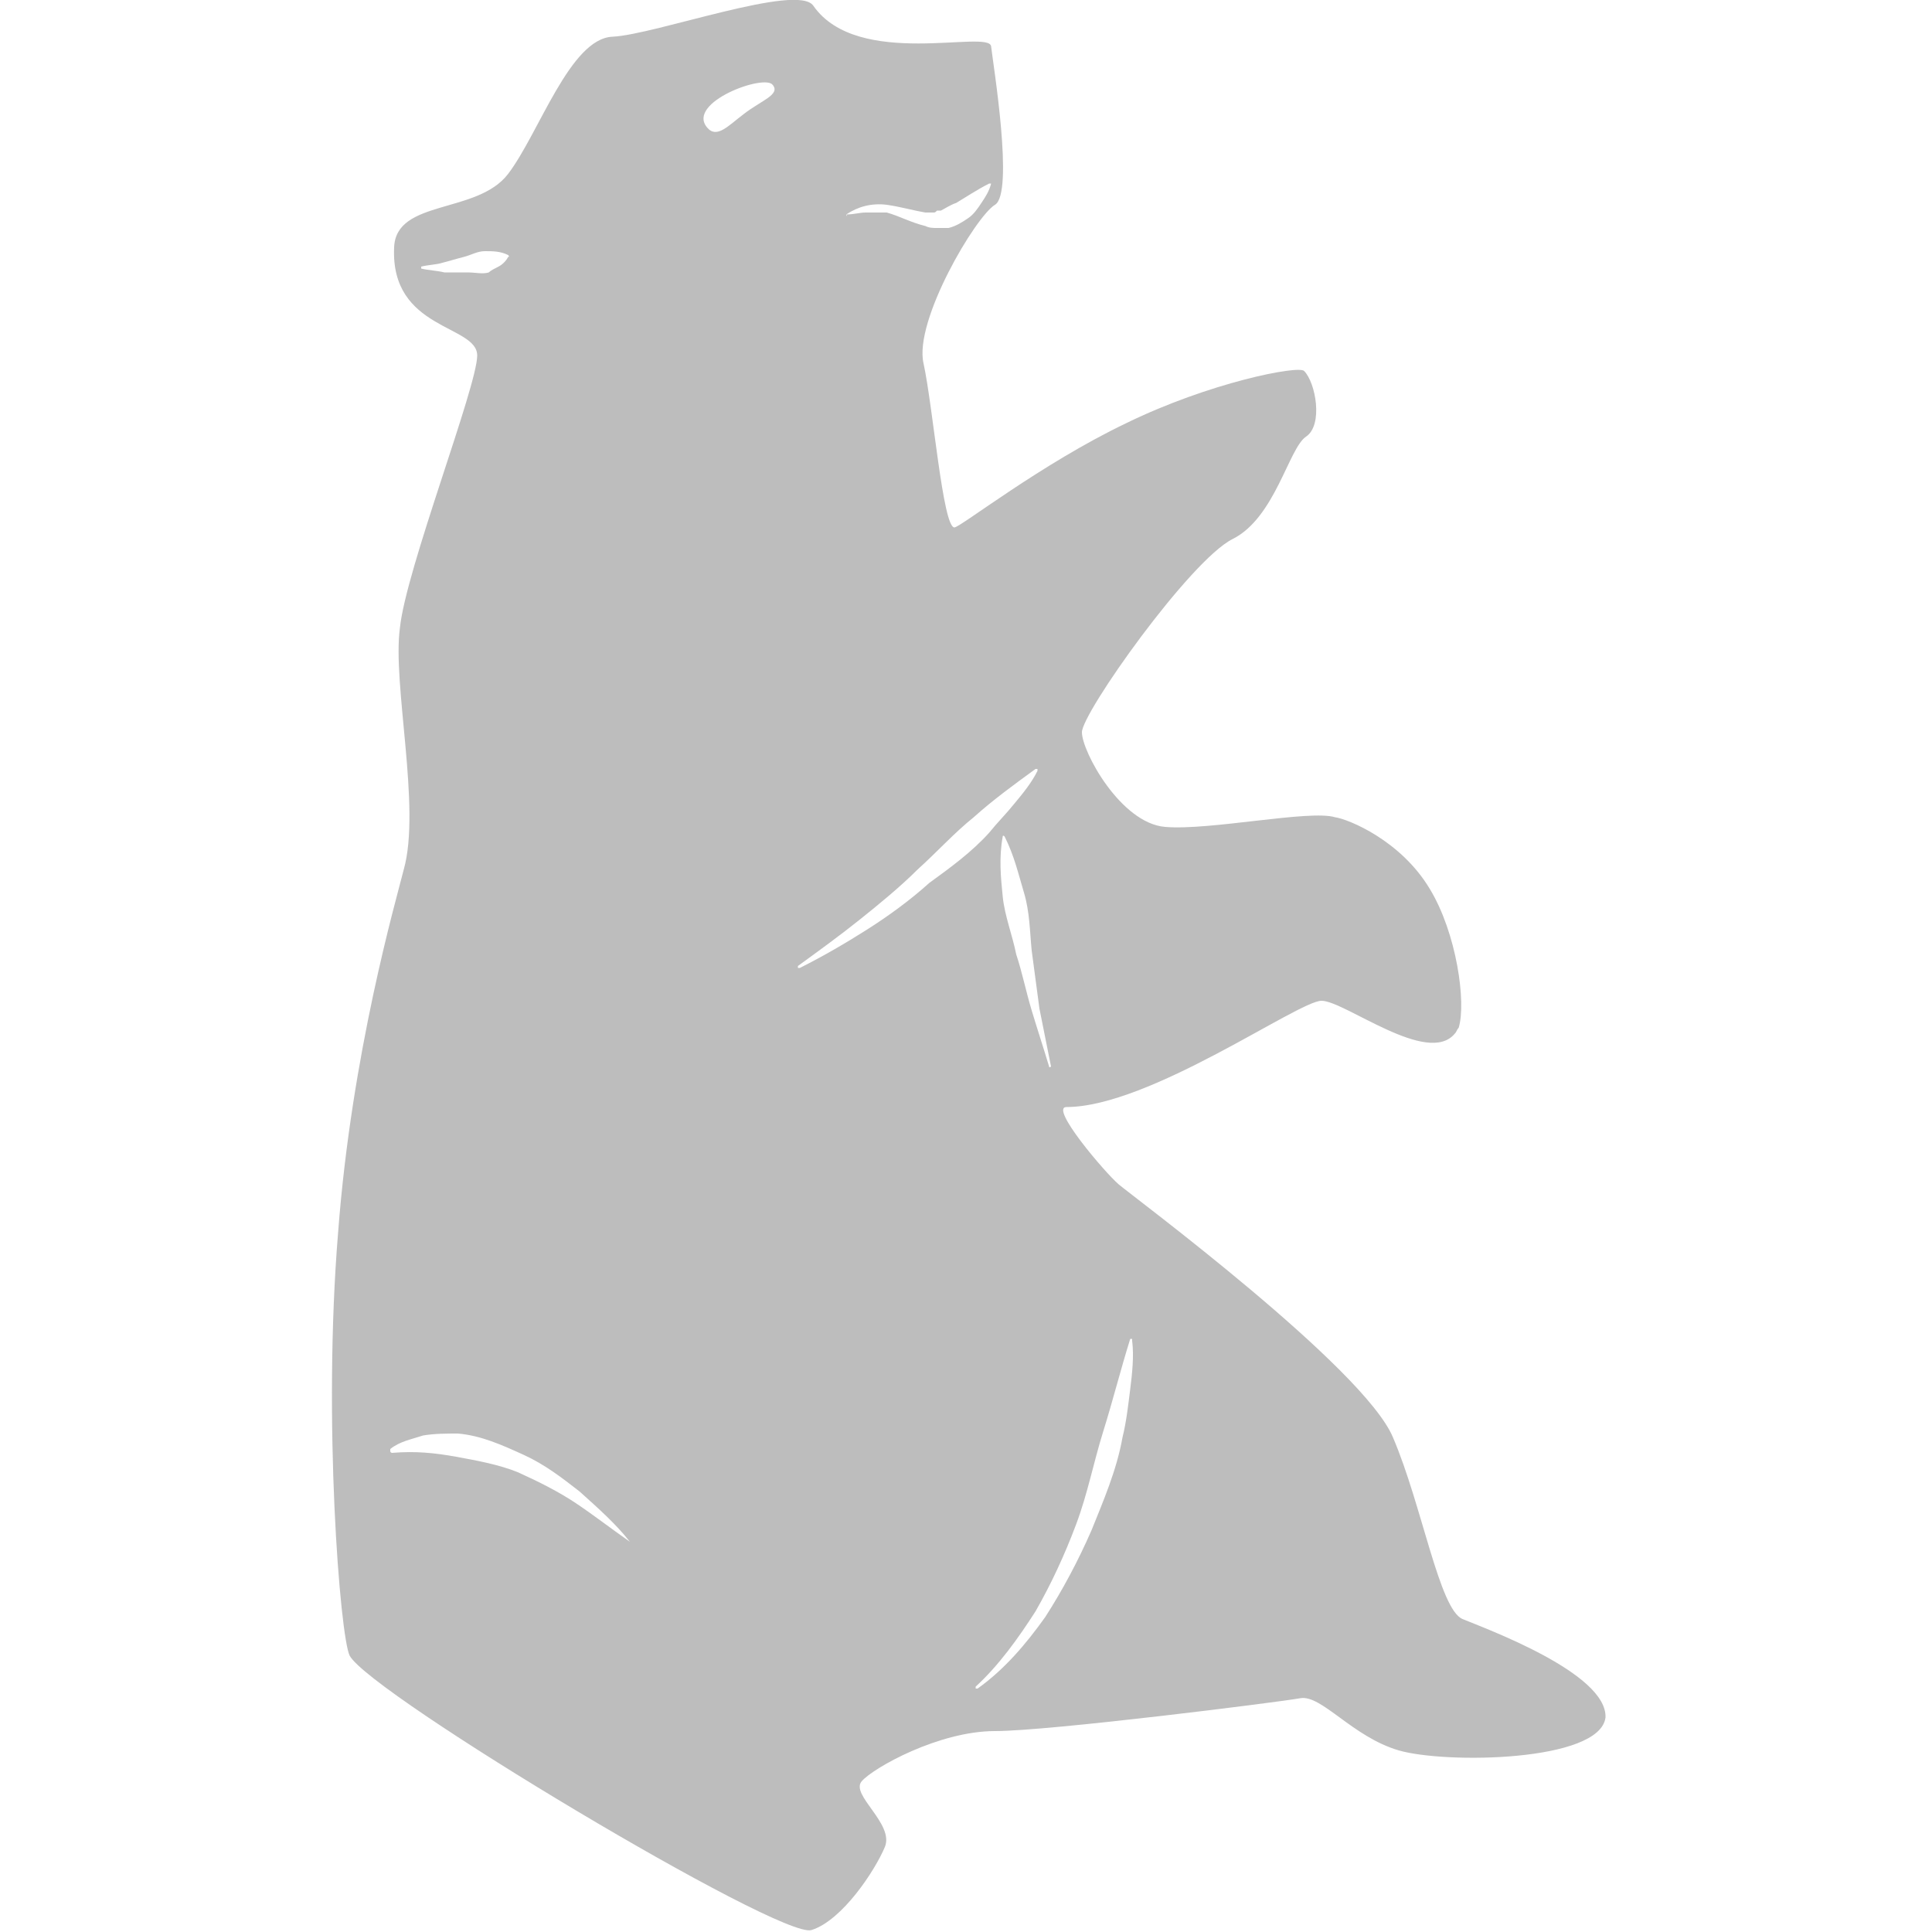 <?xml version="1.0" encoding="utf-8"?>
<!-- Generator: Adobe Illustrator 19.2.0, SVG Export Plug-In . SVG Version: 6.00 Build 0)  -->
<svg version="1.1" id="Layer_1" xmlns="http://www.w3.org/2000/svg" xmlns:xlink="http://www.w3.org/1999/xlink" x="0px" y="0px"
	 viewBox="0 0 100 100" style="enable-background:new 0 0 100 100;" xml:space="preserve">
<style type="text/css">
	.st0{fill:#BDBDBD;}
</style>
<path class="st0" d="M75.7,83.8c-1.2-0.5-2.1-5.9-3.6-9.4c-1.5-3.6-13.5-12.5-14.2-13.1c-0.7-0.6-3.6-4-2.7-4c4.3,0,12-5.5,13.2-5.5
	c1.2,0,5.5,3.4,6.9,1.7c0.1-0.1,0.1-0.2,0.2-0.3c0.4-1.3-0.1-4.9-1.5-7.2c-1.5-2.5-4.2-3.6-4.9-3.7c-1.3-0.4-6.5,0.7-8.8,0.5
	S56,38.9,56,37.9c0-1,5.6-8.9,7.8-10c2.2-1.1,2.9-4.7,3.8-5.3c0.9-0.6,0.5-2.8-0.1-3.4c-0.3-0.3-4.9,0.6-9.2,2.7
	c-4.4,2.1-8.6,5.4-8.9,5.4c-0.6,0-1.1-6.2-1.6-8.5c-0.5-2.2,2.7-7.6,3.7-8.2c1-0.6-0.1-7.3-0.2-8.2c-0.1-0.9-6.9,1.2-9.2-2.1
	c-0.8-1.2-8.2,1.5-10.4,1.6c-2.2,0.1-3.8,5-5.4,7.1c-1.6,2.1-5.8,1.3-5.9,3.8c-0.2,4.3,4.3,4,4.3,5.6c0,1.6-3.7,11.1-4,14.1
	c-0.4,2.9,1.1,9.3,0.2,12.5c-0.4,1.6-2.7,9.5-3.4,18.8c-0.8,9.7,0.1,20.9,0.6,21.9c1.1,2,22.3,14.7,23.9,14.2
	c1.6-0.5,3.3-3.1,3.8-4.3c0.5-1.2-1.8-2.7-1.2-3.4s4-2.6,6.9-2.6c2.8,0,14.7-1.5,15.8-1.7c1.1-0.2,2.7,2,5.1,2.7
	c2.4,0.7,10.4,0.6,10.7-1.7C83.2,86.6,76.9,84.3,75.7,83.8z M24.2,14.1c-0.4,0-0.8,0-1.2,0c-0.4-0.1-0.8-0.1-1.2-0.2c0,0,0,0,0-0.1
	c0,0,0,0,0,0c0.4-0.1,0.8-0.1,1.1-0.2c0.4-0.1,0.7-0.2,1.1-0.3c0.4-0.1,0.7-0.3,1.1-0.3c0.4,0,0.8,0,1.2,0.2c0,0,0.1,0.1,0,0.1
	c0,0,0,0,0,0c-0.1,0.2-0.3,0.4-0.5,0.5c-0.2,0.1-0.4,0.2-0.5,0.3C25,14.2,24.6,14.1,24.2,14.1z M32.6,79.8
	C32.6,79.8,32.6,79.8,32.6,79.8c-1-0.7-1.9-1.4-2.8-2c-0.9-0.6-1.9-1.1-3-1.6c-1-0.4-2.1-0.6-3.2-0.8c-1.1-0.2-2.1-0.3-3.3-0.2l0,0
	c0,0-0.1,0-0.1-0.1c0,0,0,0,0-0.1c0.5-0.4,1.1-0.5,1.7-0.7c0.6-0.1,1.2-0.1,1.8-0.1c1.2,0.1,2.3,0.6,3.4,1.1c1.1,0.5,2,1.2,2.9,1.9
	C31,78.1,31.9,78.9,32.6,79.8C32.6,79.8,32.6,79.8,32.6,79.8z M38.5,5.9c-0.8,0.6-1.4,1.3-1.9,0.7c-1.1-1.3,3-2.8,3.4-2.2
	C40.4,4.9,39.4,5.2,38.5,5.9z M54.4,55.2C54.4,55.2,54.4,55.2,54.4,55.2c-0.1,0.1-0.1,0-0.1,0c-0.3-1-0.6-1.9-0.9-2.9
	c-0.3-1-0.5-2-0.8-2.9c-0.2-1-0.6-2-0.7-3c-0.1-1-0.2-2,0-3.1c0,0,0-0.1,0.1,0c0,0,0,0,0,0c0.5,1,0.7,1.9,1,2.9c0.3,1,0.3,2,0.4,3
	l0.4,3L54.4,55.2z M43.8,11.1L43.8,11.1c0.6-0.4,1.3-0.6,2.1-0.5c0.7,0.1,1.4,0.3,2,0.4c0.1,0,0.3,0,0.4,0c0.1,0,0.1,0,0.2-0.1
	l0.1,0l0.1,0c0.2-0.1,0.5-0.3,0.8-0.4c0.5-0.3,1.1-0.7,1.7-1l0,0c0,0,0.1,0,0.1,0c0,0,0,0,0,0c-0.1,0.4-0.3,0.7-0.5,1
	c-0.2,0.3-0.4,0.6-0.7,0.8c-0.3,0.2-0.6,0.4-1,0.5l-0.2,0l-0.1,0c-0.1,0-0.2,0-0.3,0c-0.2,0-0.4,0-0.6-0.1c-0.8-0.2-1.3-0.5-2-0.7
	C45.5,11,45.2,11,44.8,11C44.5,11,44.2,11.1,43.8,11.1C43.9,11.2,43.8,11.2,43.8,11.1C43.8,11.1,43.8,11.1,43.8,11.1z M44.9,48.1
	c-1.1,0.7-2.3,1.4-3.5,2c0,0-0.1,0-0.1,0c0,0,0-0.1,0-0.1c1.1-0.8,2.2-1.6,3.2-2.4c1-0.8,2.1-1.7,3-2.6c1-0.9,1.9-1.9,2.9-2.7
	c1-0.9,2.1-1.7,3.2-2.5c0,0,0.1,0,0.1,0c0,0,0,0,0,0.1c-0.3,0.6-0.7,1.1-1.2,1.7c-0.4,0.5-0.9,1-1.3,1.5c-0.9,1-2,1.8-3.1,2.6
	C47.1,46.6,46,47.4,44.9,48.1z M58.5,71.9c-0.1,0.8-0.2,1.7-0.4,2.5c-0.3,1.7-1,3.3-1.6,4.8c-0.7,1.6-1.5,3.1-2.4,4.5
	c-1,1.4-2.1,2.7-3.5,3.7c0,0-0.1,0-0.1,0c0,0,0-0.1,0-0.1c1.2-1.1,2.2-2.5,3.1-3.9c0.8-1.4,1.5-2.9,2.1-4.5c0.6-1.6,0.9-3.2,1.4-4.8
	c0.5-1.6,0.9-3.2,1.4-4.8c0,0,0,0,0.1,0c0,0,0,0,0,0.1C58.7,70.2,58.6,71.1,58.5,71.9z"/>
</svg>
